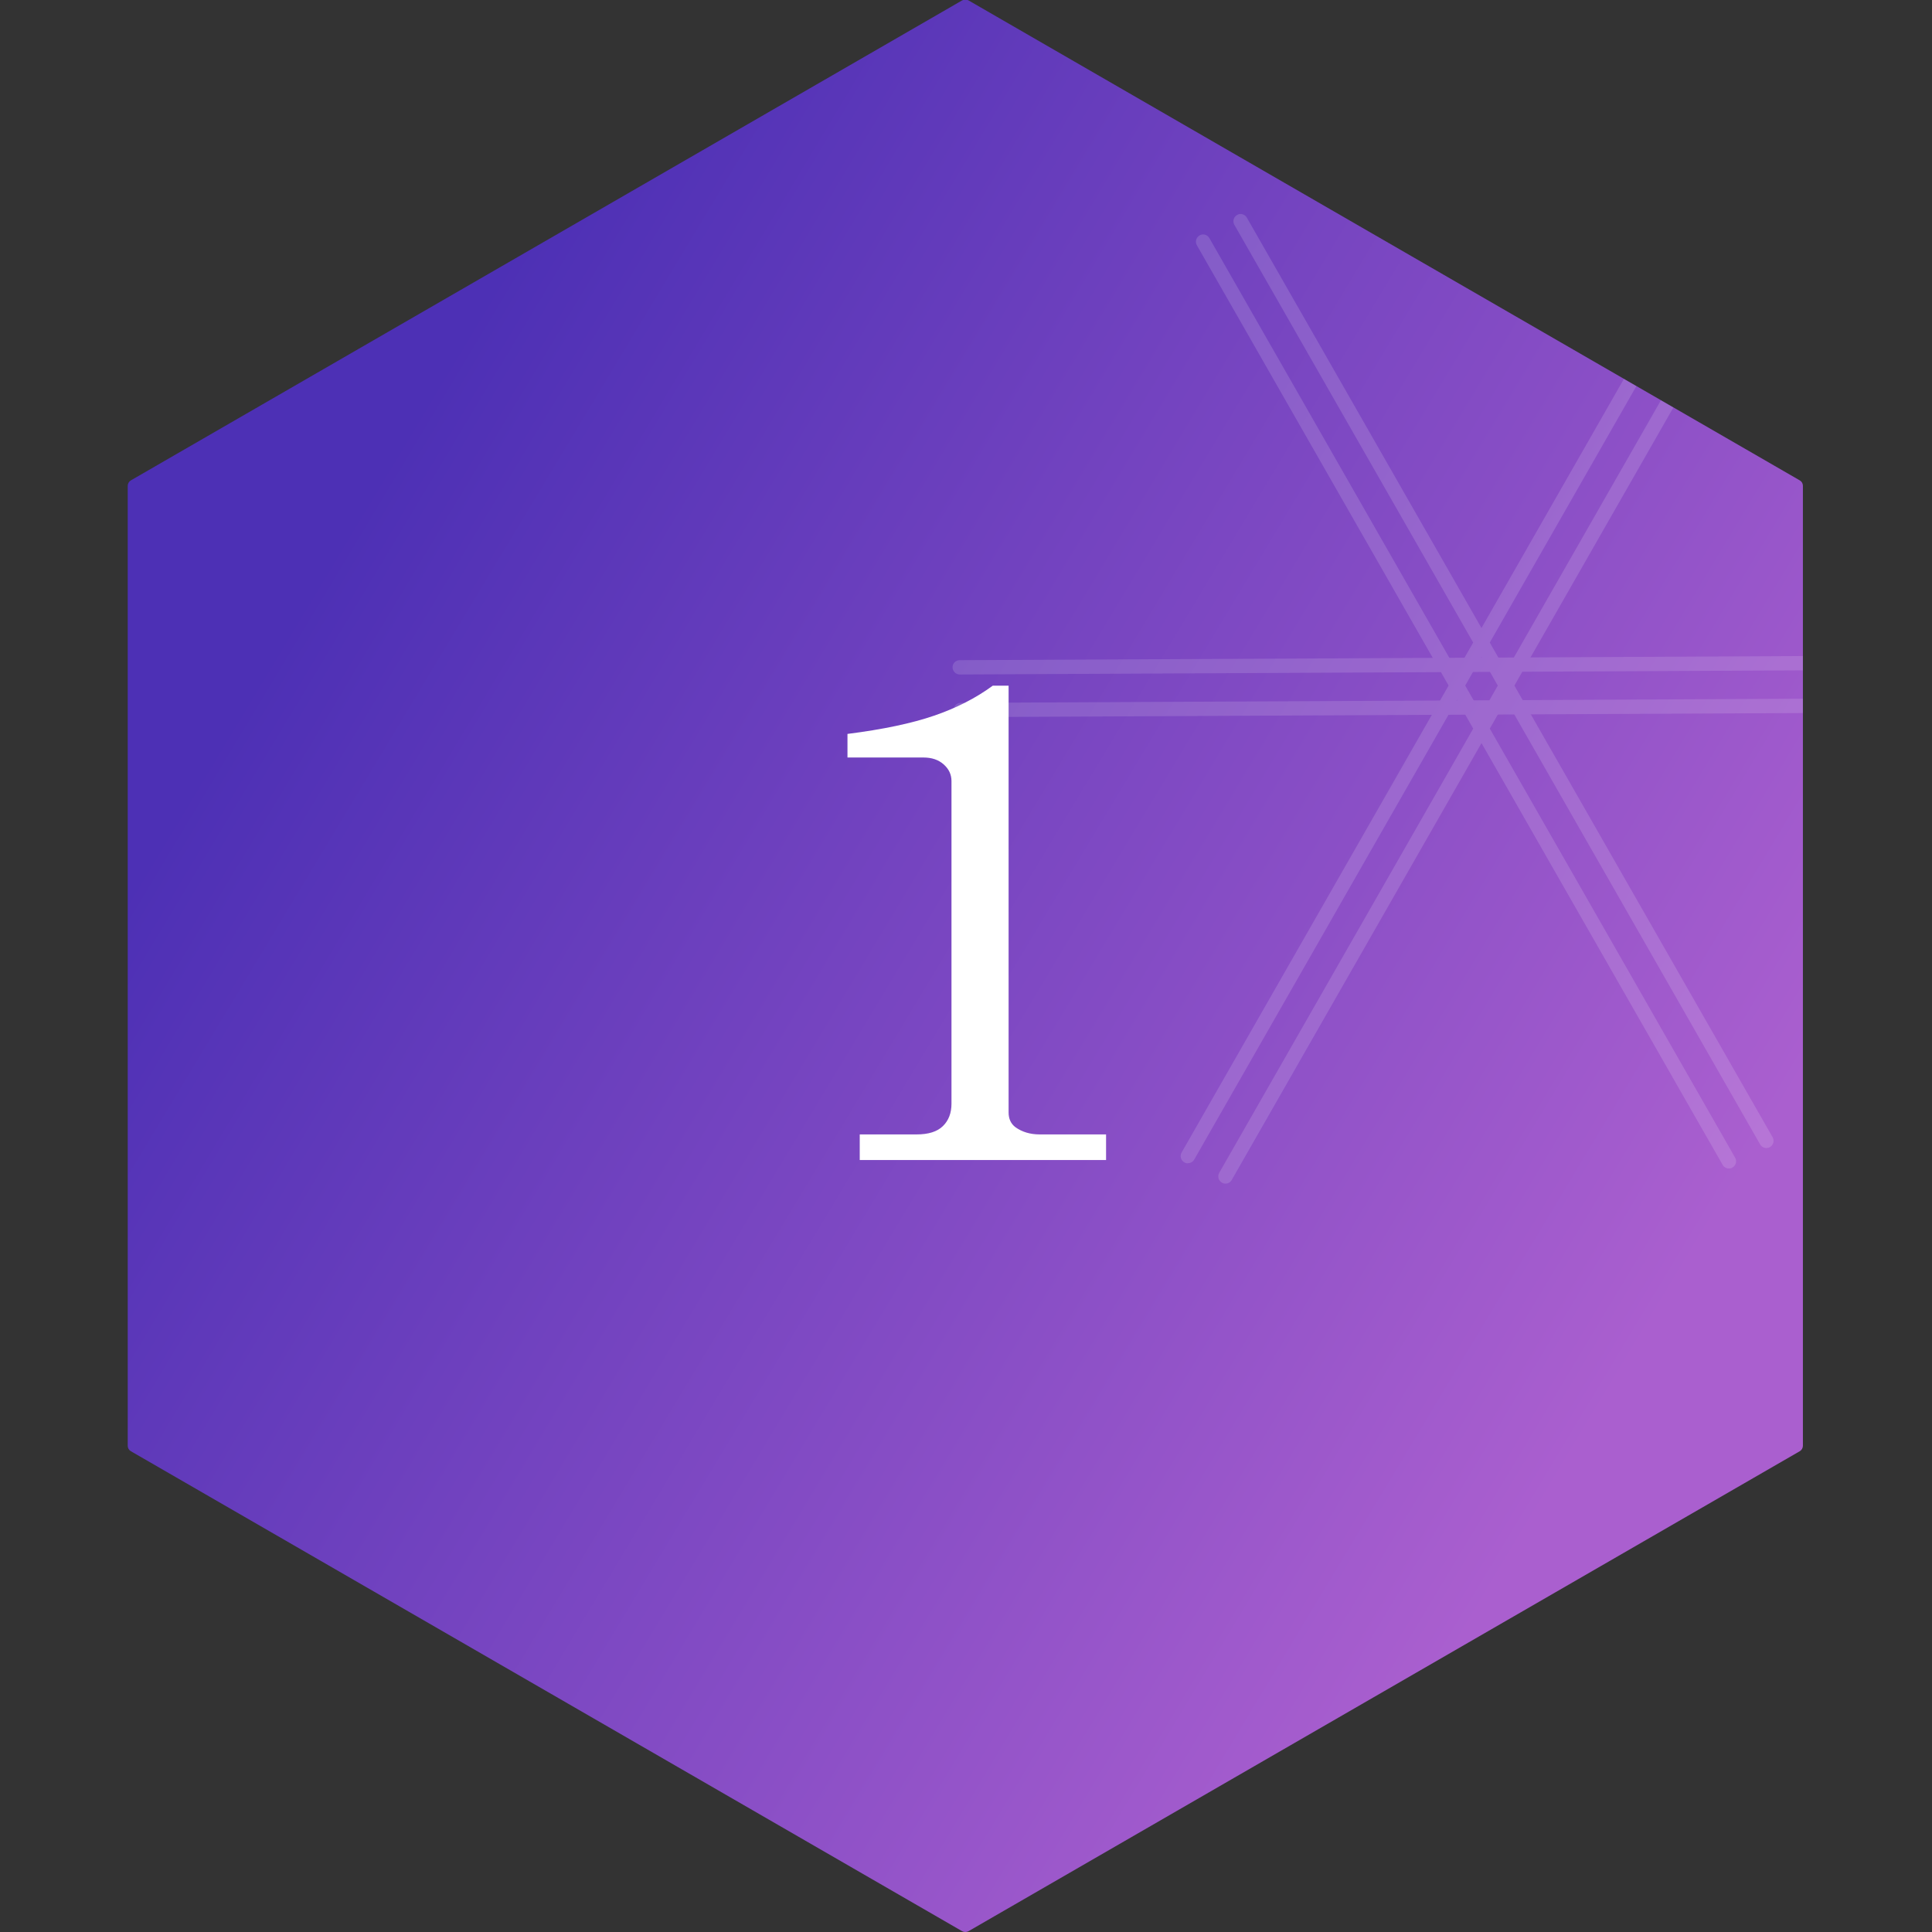 <?xml version="1.0" encoding="UTF-8"?>
<svg xmlns="http://www.w3.org/2000/svg" xmlns:xlink="http://www.w3.org/1999/xlink" id="Vrstva_1" data-name="Vrstva 1" viewBox="0 0 141.73 141.73">
  <rect x="0" y="0" width="141.73" height="141.73" fill="#333333" stroke="none"/>
  <defs>
    <style>
      .cls-1 {
        fill: #fff;
      }

      .cls-2 {
        clip-path: url(#clippath-1);
      }

      .cls-3 {
        fill: none;
      }

      .cls-4 {
        opacity: .14;
      }

      .cls-5 {
        fill: url(#Nepojmenovaný_přechod_11);
      }
    </style>
    <linearGradient id="Nepojmenovaný_přechod_11" data-name="Nepojmenovaný přechod 11" x1="159.99" y1="124.47" x2="4.62" y2="31.04" gradientUnits="userSpaceOnUse">
      <stop offset=".26" stop-color="#aa5fcf"></stop>
      <stop offset=".88" stop-color="#4d30b5"></stop>
    </linearGradient>
    <clipPath id="clippath-1">
      <path class="cls-3" d="m132.26,106.06V35.64c0-.17-.09-.32-.23-.4L71.05.03c-.14-.08-.32-.08-.47,0L9.6,35.24c-.14.08-.23.24-.23.4v70.42c0,.17.09.32.23.4l60.98,35.21c.14.08.32.08.47,0l60.98-35.21c.14-.08.23-.24.23-.4Z"></path>
    </clipPath>
  </defs>
  <path class="cls-5" d="m132.26,106.06V35.64c0-.17-.09-.32-.23-.4L71.05.03c-.14-.08-.32-.08-.47,0L9.6,35.24c-.14.08-.23.24-.23.4v70.42c0,.17.09.32.23.4l60.98,35.21c.14.08.32.08.47,0l60.98-35.21c.14-.08.23-.24.23-.4Z"></path>
  <g class="cls-2">
    <g class="cls-4">
      <g>
        <path class="cls-1" d="m126.84,85.72c-.19,0-.37-.09-.47-.27L87.8,17.99c-.14-.25-.06-.57.2-.72.25-.15.57-.06.72.2l38.57,67.46c.14.25.06.57-.2.72-.08.05-.17.07-.25.07Z"></path>
        <path class="cls-1" d="m129.59,84.22c-.19,0-.37-.09-.47-.27L90.55,16.49c-.14-.25-.06-.57.2-.72.25-.15.57-.06.72.2l38.57,67.46c.14.25.06.57-.2.72-.08.05-.17.07-.25.07Z"></path>
        <path class="cls-1" d="m89.89,86.83c.19,0,.37-.09.47-.27l38.57-67.46c.14-.25.06-.57-.2-.72-.25-.15-.57-.06-.72.2l-38.57,67.46c-.14.25-.06.57.2.72.08.05.17.07.25.07Z"></path>
        <path class="cls-1" d="m87.14,85.33c.19,0,.37-.09.47-.27L126.17,17.61c.14-.25.06-.57-.2-.72-.25-.15-.57-.06-.72.2l-38.57,67.46c-.14.25-.06.57.2.72.08.05.17.07.25.07Z"></path>
        <path class="cls-1" d="m70.03,52.34c.09.16.26.27.46.27l77.71-.38c.29,0,.53-.24.52-.53,0-.29-.24-.52-.53-.52l-77.71.38c-.29,0-.53.24-.52.53,0,.09.03.18.07.26Z"></path>
        <path class="cls-1" d="m69.95,49.21c.09.16.26.27.46.27l77.71-.38c.29,0,.53-.24.52-.53,0-.29-.24-.52-.53-.52l-77.71.38c-.29,0-.53.24-.52.53,0,.09.03.18.07.26Z"></path>
      </g>
    </g>
  </g>
  <path class="cls-1" d="m73.99,50.28v31.33c0,.47.17.83.5,1.08.49.35,1.08.53,1.78.53h4.87v1.88h-18.07v-1.88h4.17c.87,0,1.51-.2,1.93-.61s.63-.96.63-1.64v-23.67c0-.48-.19-.89-.58-1.23-.38-.34-.88-.5-1.48-.5h-5.57v-1.73c2.61-.33,4.73-.78,6.36-1.34,1.63-.56,3.06-1.29,4.3-2.2h1.16Z"></path>
</svg>
